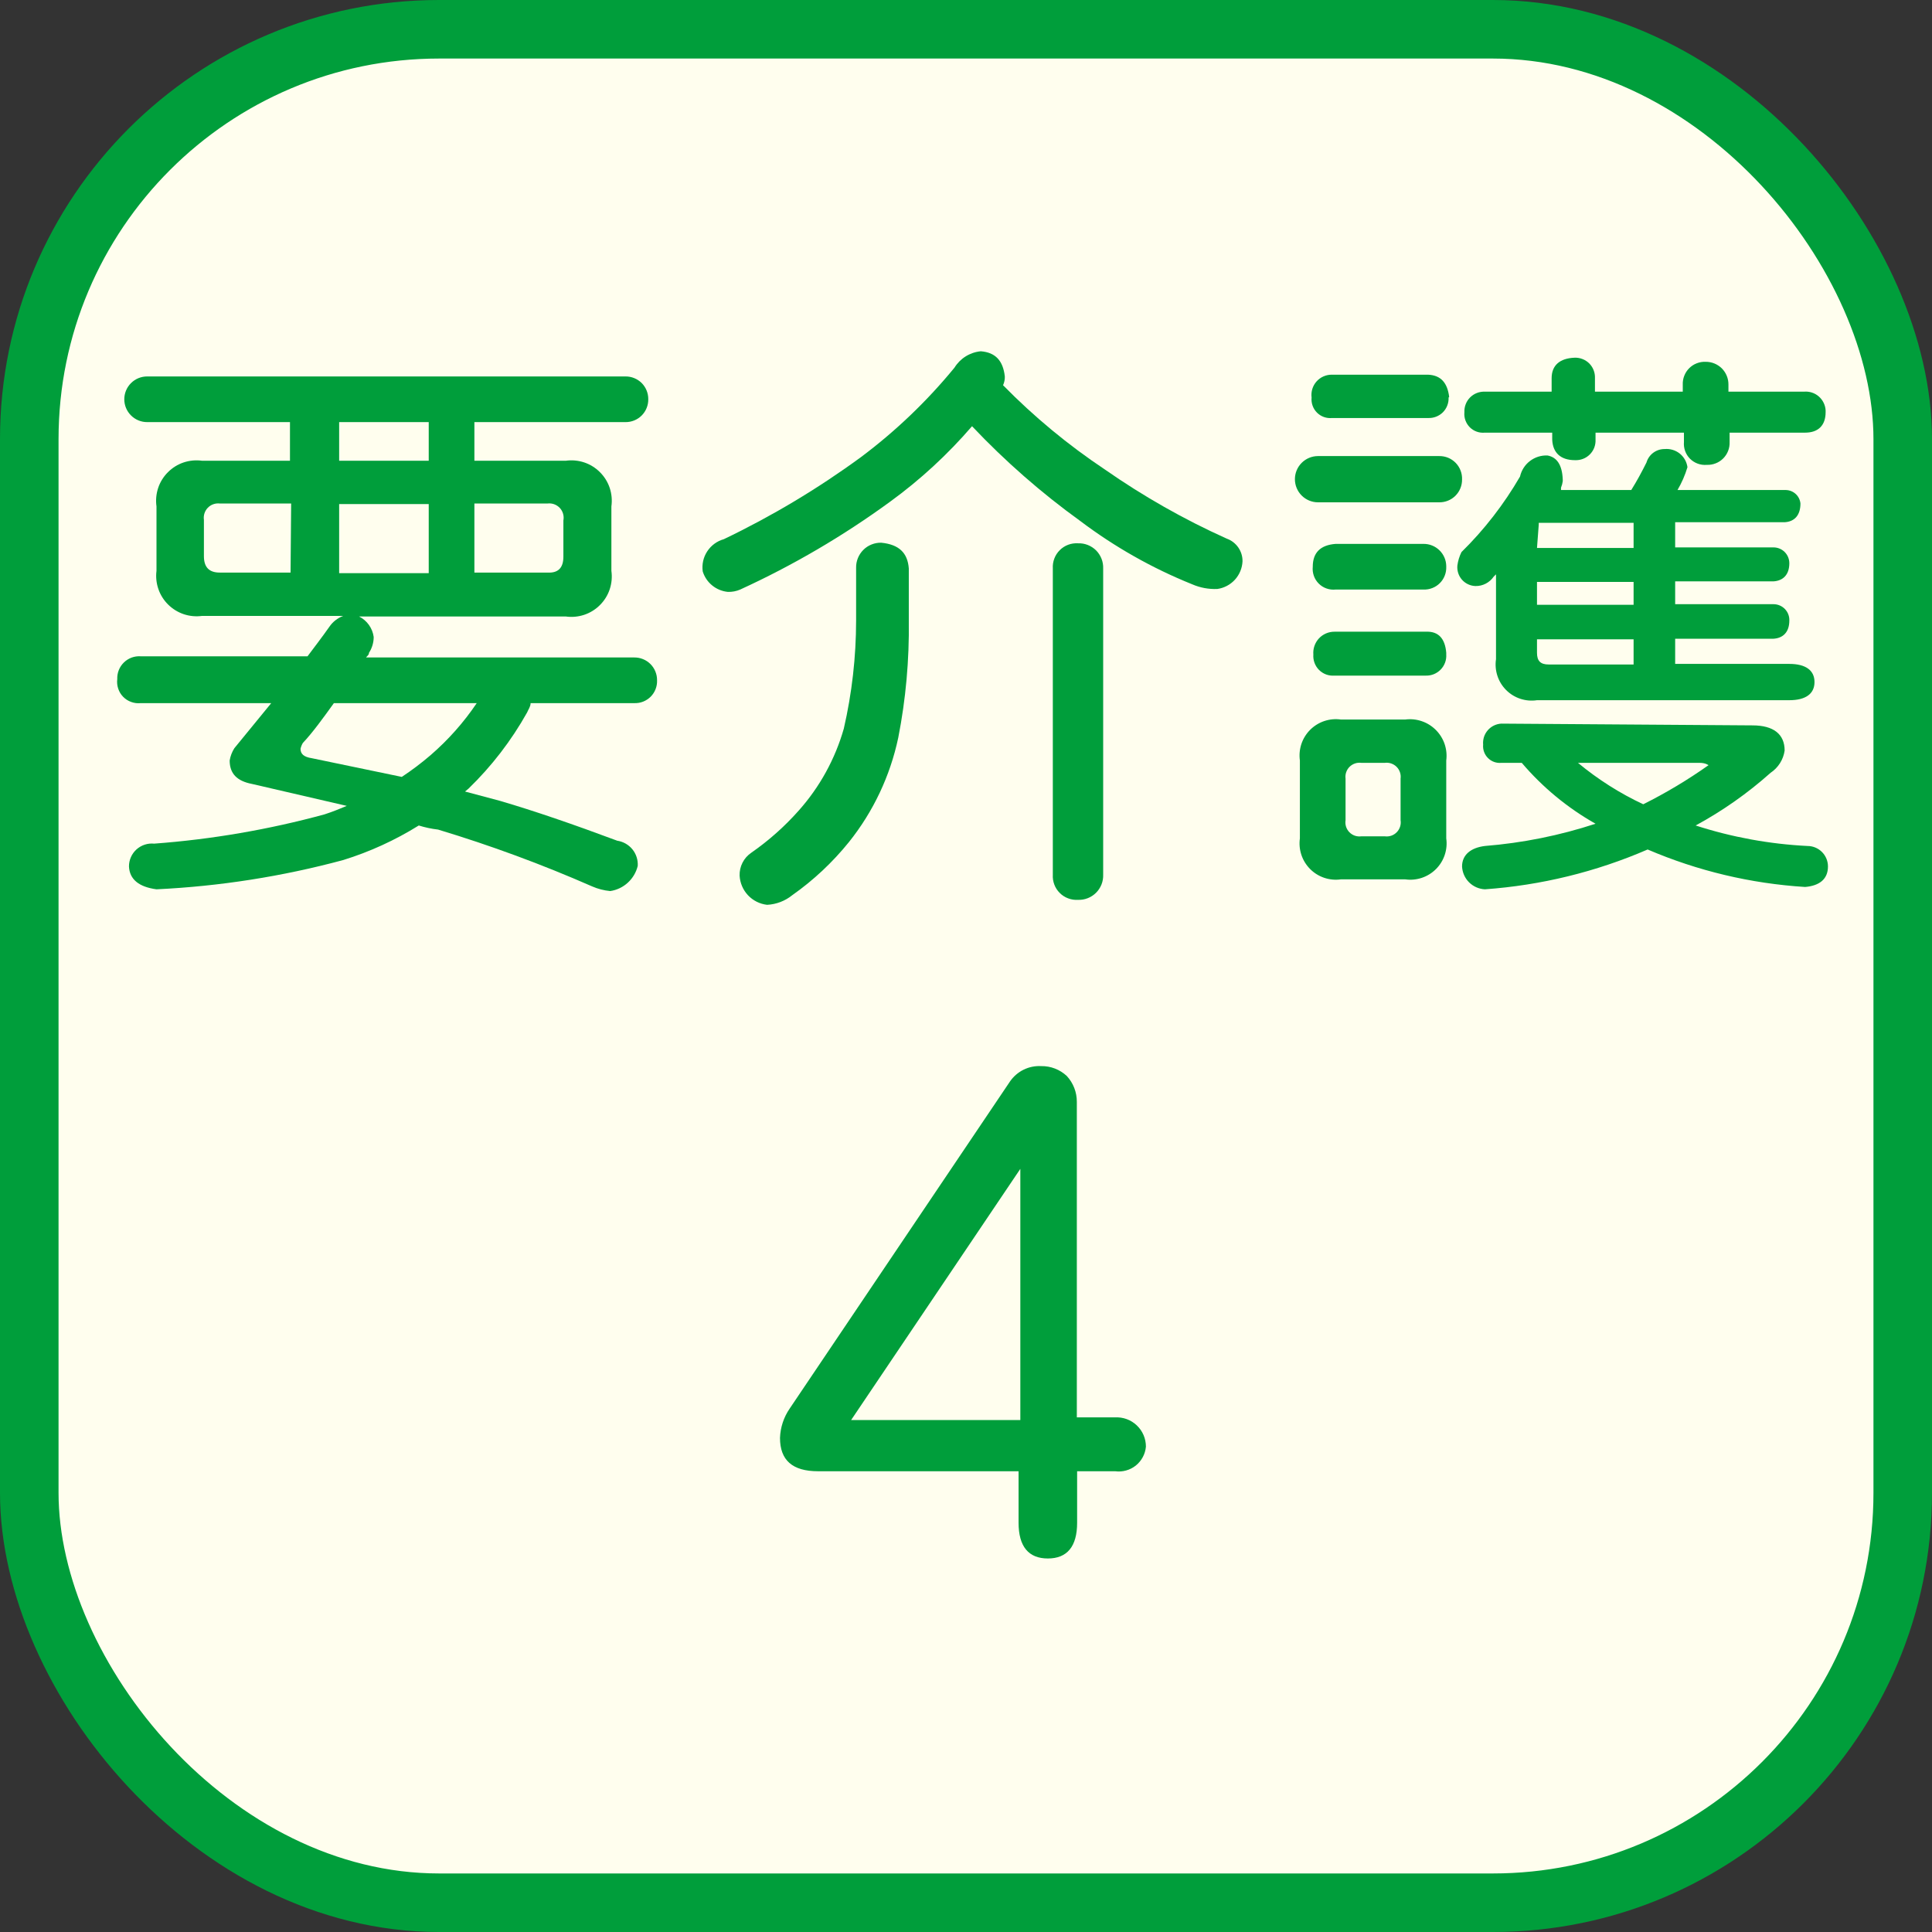<svg width="66" height="66" viewBox="0 0 66 66" fill="none" xmlns="http://www.w3.org/2000/svg">
<rect x="0" y="0" width="66" height="66" fill="#333333" stroke="none"/>
<rect x="1" y="1" width="64" height="64" rx="14" fill="#FFFEEE" stroke="#009E3B" stroke-width="2"/>
<path d="M22.146 13.64C22.147 13.743 22.128 13.845 22.089 13.94C22.051 14.035 21.993 14.122 21.921 14.194C21.848 14.267 21.761 14.325 21.666 14.363C21.571 14.402 21.469 14.421 21.366 14.42H16.206V15.74H19.326C19.538 15.71 19.754 15.73 19.957 15.797C20.16 15.865 20.344 15.979 20.495 16.131C20.647 16.282 20.761 16.466 20.829 16.669C20.896 16.872 20.916 17.088 20.886 17.3V19.5C20.916 19.712 20.896 19.928 20.829 20.131C20.761 20.334 20.647 20.518 20.495 20.669C20.344 20.821 20.16 20.935 19.957 21.003C19.754 21.07 19.538 21.09 19.326 21.06H12.266C12.4 21.127 12.516 21.226 12.603 21.348C12.69 21.47 12.746 21.611 12.766 21.76C12.766 21.952 12.71 22.139 12.606 22.3C12.606 22.38 12.526 22.42 12.506 22.46H21.666C21.769 22.459 21.871 22.478 21.966 22.517C22.061 22.555 22.148 22.613 22.221 22.686C22.293 22.758 22.351 22.845 22.389 22.94C22.428 23.035 22.447 23.137 22.446 23.24C22.45 23.344 22.433 23.447 22.395 23.543C22.358 23.64 22.3 23.728 22.227 23.801C22.154 23.874 22.066 23.931 21.97 23.969C21.873 24.007 21.77 24.024 21.666 24.02H18.126C18.126 24.14 18.046 24.24 18.006 24.34C17.469 25.299 16.796 26.175 16.006 26.94L15.886 27.04L17.086 27.36C18.246 27.7 19.586 28.16 21.086 28.72C21.289 28.75 21.474 28.855 21.604 29.014C21.733 29.173 21.798 29.375 21.786 29.58C21.733 29.801 21.615 30 21.447 30.154C21.28 30.307 21.071 30.407 20.846 30.44C20.632 30.42 20.423 30.366 20.226 30.28C18.513 29.528 16.757 28.88 14.966 28.34C14.742 28.314 14.521 28.267 14.306 28.2C13.5 28.702 12.633 29.099 11.726 29.38C9.642 29.942 7.503 30.277 5.346 30.38C4.746 30.3 4.426 30.04 4.406 29.6C4.405 29.491 4.428 29.382 4.472 29.282C4.516 29.181 4.581 29.092 4.662 29.018C4.743 28.945 4.839 28.889 4.943 28.855C5.047 28.821 5.157 28.809 5.266 28.82C7.234 28.674 9.183 28.339 11.086 27.82C11.366 27.73 11.606 27.63 11.846 27.53L8.606 26.78C8.086 26.68 7.846 26.42 7.846 25.98C7.87 25.831 7.925 25.688 8.006 25.56L9.266 24.02H4.806C4.696 24.032 4.586 24.018 4.482 23.98C4.378 23.943 4.284 23.883 4.207 23.804C4.13 23.725 4.072 23.63 4.038 23.525C4.003 23.42 3.992 23.309 4.006 23.2C4.002 23.095 4.019 22.99 4.058 22.892C4.097 22.794 4.156 22.705 4.232 22.631C4.307 22.558 4.397 22.501 4.496 22.464C4.595 22.428 4.701 22.413 4.806 22.42H10.506C10.746 22.1 11.006 21.76 11.246 21.42C11.362 21.246 11.53 21.113 11.726 21.04H6.906C6.696 21.069 6.482 21.05 6.281 20.983C6.08 20.916 5.897 20.804 5.746 20.655C5.595 20.506 5.48 20.325 5.411 20.124C5.342 19.924 5.319 19.71 5.346 19.5V17.3C5.316 17.088 5.336 16.872 5.403 16.669C5.471 16.466 5.585 16.282 5.737 16.131C5.888 15.979 6.072 15.865 6.275 15.797C6.478 15.73 6.694 15.71 6.906 15.74H9.906V14.42H5.026C4.819 14.42 4.621 14.338 4.475 14.191C4.328 14.045 4.246 13.847 4.246 13.64C4.246 13.433 4.328 13.235 4.475 13.088C4.621 12.942 4.819 12.86 5.026 12.86H21.366C21.469 12.859 21.571 12.878 21.666 12.917C21.761 12.955 21.848 13.013 21.921 13.085C21.993 13.158 22.051 13.245 22.089 13.34C22.128 13.435 22.147 13.537 22.146 13.64ZM9.946 17.2H7.506C7.431 17.192 7.356 17.2 7.285 17.226C7.214 17.251 7.15 17.293 7.098 17.347C7.046 17.401 7.007 17.466 6.984 17.538C6.961 17.61 6.955 17.686 6.966 17.76V19C6.966 19.38 7.146 19.56 7.506 19.56H9.926L9.946 17.2ZM14.706 25.8C15.309 25.279 15.841 24.681 16.286 24.02H11.406C11.046 24.52 10.686 25.02 10.346 25.38C10.309 25.442 10.282 25.51 10.266 25.58C10.266 25.76 10.386 25.86 10.646 25.9L13.726 26.54C14.068 26.314 14.395 26.067 14.706 25.8ZM14.646 14.42H11.586V15.74H14.646V14.42ZM14.646 17.22H11.586V19.58H14.646V17.22ZM19.246 19.02V17.78C19.261 17.704 19.257 17.626 19.236 17.552C19.215 17.477 19.176 17.409 19.124 17.352C19.071 17.296 19.006 17.253 18.933 17.226C18.861 17.2 18.783 17.191 18.706 17.2H16.206V19.56H18.706C19.066 19.58 19.246 19.4 19.246 19.02Z" fill="#009E3B"/>
<path d="M34.326 12.86C34.33 12.963 34.309 13.066 34.266 13.16C35.324 14.238 36.49 15.203 37.746 16.04C39.056 16.954 40.449 17.745 41.906 18.4C42.067 18.457 42.205 18.563 42.302 18.703C42.399 18.843 42.45 19.01 42.446 19.18C42.434 19.412 42.342 19.633 42.185 19.805C42.028 19.976 41.816 20.088 41.586 20.12C41.291 20.133 40.997 20.078 40.726 19.96C39.363 19.412 38.079 18.685 36.906 17.8C35.574 16.839 34.335 15.754 33.206 14.56C32.375 15.525 31.436 16.391 30.406 17.14C28.804 18.309 27.089 19.314 25.286 20.14C25.154 20.197 25.01 20.224 24.866 20.22C24.67 20.201 24.483 20.125 24.33 20C24.177 19.876 24.064 19.709 24.006 19.52C23.973 19.281 24.027 19.037 24.16 18.835C24.292 18.633 24.493 18.485 24.726 18.42C26.369 17.633 27.936 16.695 29.406 15.62C30.592 14.733 31.667 13.705 32.606 12.56C32.703 12.403 32.834 12.271 32.99 12.174C33.146 12.077 33.323 12.017 33.506 12C34.006 12.04 34.266 12.32 34.326 12.86ZM31.046 19.42V21.2C31.064 22.542 30.944 23.883 30.686 25.2C30.411 26.501 29.836 27.721 29.006 28.76C28.447 29.454 27.794 30.067 27.066 30.58C26.822 30.778 26.52 30.894 26.206 30.91C25.956 30.882 25.725 30.766 25.552 30.583C25.38 30.399 25.279 30.161 25.266 29.91C25.262 29.757 25.296 29.605 25.366 29.469C25.436 29.332 25.539 29.216 25.666 29.13C26.261 28.716 26.805 28.233 27.286 27.69C28.004 26.885 28.53 25.927 28.826 24.89C29.104 23.68 29.245 22.442 29.246 21.2V19.4C29.243 19.286 29.264 19.173 29.306 19.068C29.348 18.962 29.412 18.866 29.492 18.786C29.572 18.705 29.668 18.642 29.774 18.6C29.879 18.558 29.992 18.537 30.106 18.54C30.706 18.6 31.006 18.88 31.046 19.42ZM37.686 19.42V29.88C37.69 29.994 37.671 30.108 37.629 30.214C37.587 30.32 37.524 30.417 37.444 30.497C37.363 30.578 37.266 30.641 37.16 30.683C37.054 30.725 36.94 30.744 36.826 30.74C36.711 30.747 36.596 30.73 36.489 30.689C36.381 30.649 36.283 30.586 36.202 30.504C36.12 30.423 36.057 30.325 36.017 30.218C35.976 30.11 35.959 29.995 35.966 29.88V19.42C35.959 19.305 35.976 19.19 36.017 19.082C36.057 18.975 36.12 18.877 36.202 18.796C36.283 18.714 36.381 18.651 36.489 18.61C36.596 18.57 36.711 18.553 36.826 18.56C36.94 18.556 37.054 18.575 37.16 18.617C37.266 18.659 37.363 18.722 37.444 18.802C37.524 18.883 37.587 18.98 37.629 19.086C37.671 19.192 37.69 19.306 37.686 19.42Z" fill="#009E3B"/>
<path d="M49.946 16.38C49.947 16.483 49.928 16.585 49.889 16.68C49.851 16.775 49.793 16.862 49.721 16.934C49.648 17.007 49.561 17.065 49.466 17.103C49.371 17.142 49.269 17.161 49.166 17.16H45.026C44.817 17.16 44.616 17.077 44.468 16.929C44.319 16.78 44.236 16.579 44.236 16.37C44.236 16.16 44.319 15.96 44.468 15.811C44.616 15.663 44.817 15.58 45.026 15.58H49.166C49.271 15.579 49.374 15.598 49.471 15.638C49.568 15.678 49.655 15.738 49.728 15.812C49.801 15.887 49.858 15.976 49.895 16.074C49.933 16.171 49.95 16.276 49.946 16.38ZM48.006 24.58C48.196 24.555 48.389 24.575 48.57 24.637C48.751 24.698 48.915 24.801 49.05 24.936C49.185 25.071 49.288 25.235 49.35 25.416C49.411 25.598 49.431 25.79 49.406 25.98V28.64C49.433 28.83 49.415 29.024 49.354 29.206C49.293 29.388 49.191 29.553 49.055 29.689C48.919 29.825 48.754 29.927 48.572 29.988C48.39 30.049 48.196 30.067 48.006 30.04H45.806C45.616 30.067 45.422 30.049 45.24 29.988C45.058 29.927 44.893 29.825 44.757 29.689C44.622 29.553 44.519 29.388 44.458 29.206C44.397 29.024 44.38 28.83 44.406 28.64V25.98C44.38 25.79 44.397 25.596 44.458 25.414C44.519 25.232 44.622 25.067 44.757 24.931C44.893 24.796 45.058 24.693 45.24 24.632C45.422 24.571 45.616 24.553 45.806 24.58H48.006ZM49.486 13.58C49.49 13.673 49.475 13.766 49.441 13.853C49.408 13.94 49.356 14.019 49.291 14.085C49.225 14.15 49.146 14.202 49.059 14.235C48.972 14.269 48.879 14.284 48.786 14.28H45.506C45.412 14.289 45.317 14.278 45.227 14.246C45.138 14.214 45.057 14.163 44.99 14.096C44.923 14.029 44.872 13.948 44.84 13.858C44.808 13.769 44.797 13.674 44.806 13.58C44.793 13.481 44.802 13.381 44.831 13.286C44.861 13.191 44.91 13.103 44.977 13.029C45.043 12.955 45.125 12.896 45.216 12.857C45.308 12.817 45.407 12.798 45.506 12.8H48.786C49.226 12.82 49.446 13.08 49.506 13.56L49.486 13.58ZM49.406 19.36C49.41 19.464 49.393 19.567 49.355 19.663C49.318 19.76 49.26 19.848 49.187 19.921C49.114 19.994 49.026 20.052 48.929 20.089C48.833 20.127 48.73 20.144 48.626 20.14H45.626C45.521 20.151 45.415 20.138 45.315 20.103C45.215 20.068 45.125 20.011 45.05 19.936C44.975 19.861 44.918 19.771 44.883 19.671C44.848 19.571 44.835 19.465 44.846 19.36C44.846 18.88 45.106 18.62 45.626 18.58H48.626C48.727 18.579 48.828 18.597 48.922 18.635C49.015 18.672 49.101 18.728 49.173 18.798C49.246 18.869 49.304 18.953 49.344 19.046C49.384 19.139 49.405 19.239 49.406 19.34V19.36ZM49.406 22.36C49.412 22.454 49.398 22.549 49.365 22.637C49.332 22.726 49.281 22.807 49.215 22.874C49.149 22.942 49.07 22.995 48.982 23.031C48.895 23.066 48.8 23.083 48.706 23.08H45.586C45.49 23.087 45.393 23.074 45.302 23.041C45.211 23.007 45.129 22.954 45.06 22.886C44.992 22.817 44.939 22.735 44.906 22.644C44.872 22.553 44.859 22.456 44.866 22.36C44.858 22.261 44.87 22.16 44.903 22.066C44.935 21.972 44.987 21.885 45.054 21.812C45.122 21.738 45.204 21.68 45.296 21.64C45.388 21.6 45.486 21.58 45.586 21.58H48.706C49.146 21.56 49.366 21.82 49.406 22.3V22.36ZM47.846 28.08V26.6C47.856 26.527 47.849 26.452 47.825 26.382C47.802 26.312 47.762 26.248 47.71 26.196C47.658 26.144 47.594 26.105 47.524 26.081C47.454 26.057 47.379 26.05 47.306 26.06H46.506C46.433 26.05 46.358 26.057 46.288 26.081C46.218 26.105 46.155 26.144 46.102 26.196C46.05 26.248 46.011 26.312 45.987 26.382C45.963 26.452 45.956 26.527 45.966 26.6V28.02C45.955 28.094 45.96 28.17 45.983 28.241C46.006 28.312 46.045 28.377 46.098 28.431C46.15 28.484 46.215 28.525 46.285 28.549C46.356 28.573 46.432 28.58 46.506 28.57H47.306C47.38 28.58 47.456 28.573 47.527 28.549C47.598 28.525 47.662 28.484 47.714 28.431C47.767 28.377 47.806 28.312 47.829 28.241C47.852 28.17 47.858 28.094 47.846 28.02V28.08ZM53.386 16.44C53.375 16.516 53.355 16.59 53.326 16.66C53.326 16.66 53.326 16.72 53.326 16.74H55.726C55.926 16.42 56.086 16.12 56.246 15.8C56.285 15.666 56.367 15.549 56.479 15.466C56.591 15.383 56.727 15.339 56.866 15.34C57.051 15.323 57.235 15.378 57.381 15.493C57.526 15.609 57.621 15.776 57.646 15.96C57.564 16.233 57.45 16.494 57.306 16.74H61.006C61.131 16.742 61.252 16.79 61.344 16.875C61.436 16.959 61.494 17.075 61.506 17.2C61.506 17.6 61.306 17.82 60.966 17.84H57.226V18.7H60.586C60.729 18.7 60.867 18.757 60.968 18.858C61.069 18.959 61.126 19.097 61.126 19.24C61.126 19.64 60.906 19.84 60.586 19.86H57.226V20.64H60.586C60.659 20.64 60.731 20.655 60.797 20.683C60.864 20.711 60.925 20.753 60.975 20.805C61.026 20.858 61.065 20.919 61.091 20.987C61.117 21.055 61.129 21.127 61.126 21.2C61.126 21.6 60.906 21.8 60.586 21.82H57.226V22.68H61.126C61.686 22.68 61.986 22.9 61.986 23.3C61.986 23.7 61.686 23.92 61.126 23.92H52.506C52.316 23.949 52.121 23.932 51.938 23.872C51.755 23.812 51.589 23.71 51.453 23.574C51.316 23.437 51.214 23.271 51.154 23.088C51.094 22.905 51.077 22.71 51.106 22.52V19.62L51.026 19.7C50.957 19.8 50.864 19.882 50.756 19.938C50.648 19.994 50.528 20.022 50.406 20.02C50.318 20.018 50.232 19.997 50.153 19.96C50.073 19.923 50.002 19.87 49.944 19.805C49.886 19.739 49.842 19.662 49.815 19.579C49.788 19.495 49.778 19.407 49.786 19.32C49.807 19.16 49.854 19.005 49.926 18.86C50.706 18.094 51.378 17.226 51.926 16.28C51.973 16.069 52.093 15.88 52.265 15.749C52.437 15.617 52.65 15.55 52.866 15.56C53.186 15.62 53.366 15.88 53.386 16.38V16.44ZM59.866 24.78C60.586 24.78 60.966 25.08 60.966 25.64C60.944 25.793 60.89 25.94 60.807 26.071C60.724 26.202 60.615 26.314 60.486 26.4C59.705 27.097 58.846 27.701 57.926 28.2C59.163 28.6 60.448 28.835 61.746 28.9C61.932 28.9 62.11 28.974 62.241 29.105C62.372 29.236 62.446 29.414 62.446 29.6C62.446 30.04 62.146 30.26 61.666 30.3C59.813 30.185 57.993 29.752 56.286 29.02C54.523 29.784 52.643 30.244 50.726 30.38C50.522 30.37 50.33 30.285 50.185 30.141C50.041 29.997 49.956 29.804 49.946 29.6C49.946 29.2 50.246 28.96 50.726 28.9C52.012 28.797 53.281 28.542 54.506 28.14C53.55 27.6 52.697 26.896 51.986 26.06H51.286C51.203 26.068 51.119 26.057 51.04 26.029C50.961 26 50.89 25.955 50.831 25.895C50.771 25.836 50.726 25.765 50.698 25.686C50.669 25.607 50.658 25.523 50.666 25.44C50.658 25.352 50.668 25.263 50.694 25.178C50.721 25.094 50.765 25.015 50.823 24.948C50.881 24.881 50.952 24.826 51.031 24.787C51.111 24.748 51.197 24.725 51.286 24.72L59.866 24.78ZM62.366 14.08C62.366 14.54 62.106 14.78 61.666 14.78H59.086V15.1C59.09 15.204 59.073 15.307 59.035 15.403C58.998 15.5 58.94 15.588 58.867 15.661C58.794 15.734 58.706 15.792 58.609 15.829C58.513 15.867 58.41 15.884 58.306 15.88C58.201 15.889 58.096 15.875 57.997 15.839C57.898 15.803 57.809 15.746 57.734 15.672C57.66 15.598 57.603 15.508 57.567 15.409C57.531 15.31 57.517 15.205 57.526 15.1V14.78H54.506V15.02C54.51 15.113 54.495 15.206 54.462 15.293C54.428 15.38 54.376 15.459 54.311 15.524C54.245 15.59 54.166 15.642 54.079 15.675C53.992 15.709 53.899 15.724 53.806 15.72C53.306 15.72 53.046 15.46 53.026 15.02V14.78H50.726C50.632 14.789 50.537 14.778 50.447 14.746C50.358 14.714 50.277 14.663 50.21 14.596C50.144 14.529 50.092 14.448 50.06 14.358C50.028 14.269 50.017 14.174 50.026 14.08C50.022 13.987 50.037 13.894 50.071 13.807C50.104 13.72 50.156 13.641 50.222 13.575C50.288 13.51 50.366 13.458 50.453 13.425C50.54 13.391 50.633 13.376 50.726 13.38H53.006V12.92C53.006 12.48 53.286 12.24 53.786 12.22C53.879 12.216 53.972 12.231 54.059 12.265C54.146 12.298 54.225 12.35 54.291 12.415C54.356 12.481 54.408 12.56 54.441 12.647C54.475 12.734 54.49 12.827 54.486 12.92V13.38H57.486V13.14C57.482 13.036 57.499 12.933 57.537 12.837C57.575 12.74 57.632 12.652 57.705 12.579C57.778 12.506 57.866 12.448 57.963 12.411C58.059 12.373 58.163 12.356 58.266 12.36C58.369 12.359 58.471 12.378 58.566 12.417C58.661 12.455 58.748 12.513 58.821 12.585C58.893 12.658 58.951 12.745 58.989 12.84C59.028 12.935 59.047 13.037 59.046 13.14V13.38H61.626C61.717 13.372 61.809 13.382 61.896 13.41C61.983 13.438 62.063 13.483 62.132 13.543C62.201 13.603 62.257 13.676 62.297 13.758C62.338 13.84 62.361 13.929 62.366 14.02V14.08ZM52.506 18.72H55.806V17.86H52.566V17.92L52.506 18.72ZM52.506 20.66H55.806V19.88H52.506V20.66ZM52.506 22.3C52.506 22.58 52.626 22.7 52.906 22.7H55.806V21.84H52.506V22.3ZM56.126 27.48C56.906 27.091 57.655 26.643 58.366 26.14C58.366 26.14 58.266 26.06 58.066 26.06H53.906C54.589 26.627 55.342 27.105 56.146 27.48H56.126Z" fill="#009E3B"/>
<path d="M38.096 50.26H36.796V52.02C36.796 52.83 36.456 53.24 35.796 53.24C35.136 53.24 34.796 52.83 34.796 52.02V50.26H27.946C27.066 50.26 26.646 49.88 26.646 49.12C26.659 48.762 26.773 48.415 26.976 48.12L34.506 36.94C34.624 36.77 34.783 36.633 34.968 36.542C35.154 36.451 35.36 36.409 35.566 36.42C35.893 36.414 36.208 36.536 36.446 36.76C36.666 37 36.788 37.314 36.786 37.64V48.42H38.086C38.222 48.412 38.359 48.432 38.487 48.478C38.616 48.525 38.733 48.597 38.832 48.691C38.932 48.785 39.011 48.898 39.065 49.023C39.119 49.148 39.146 49.283 39.146 49.42C39.135 49.545 39.099 49.667 39.039 49.778C38.98 49.888 38.899 49.986 38.801 50.065C38.703 50.143 38.59 50.201 38.468 50.234C38.347 50.268 38.221 50.277 38.096 50.26ZM34.856 39.93L29.076 48.51H34.856V39.93Z" fill="#009E3B"/>
</svg>
